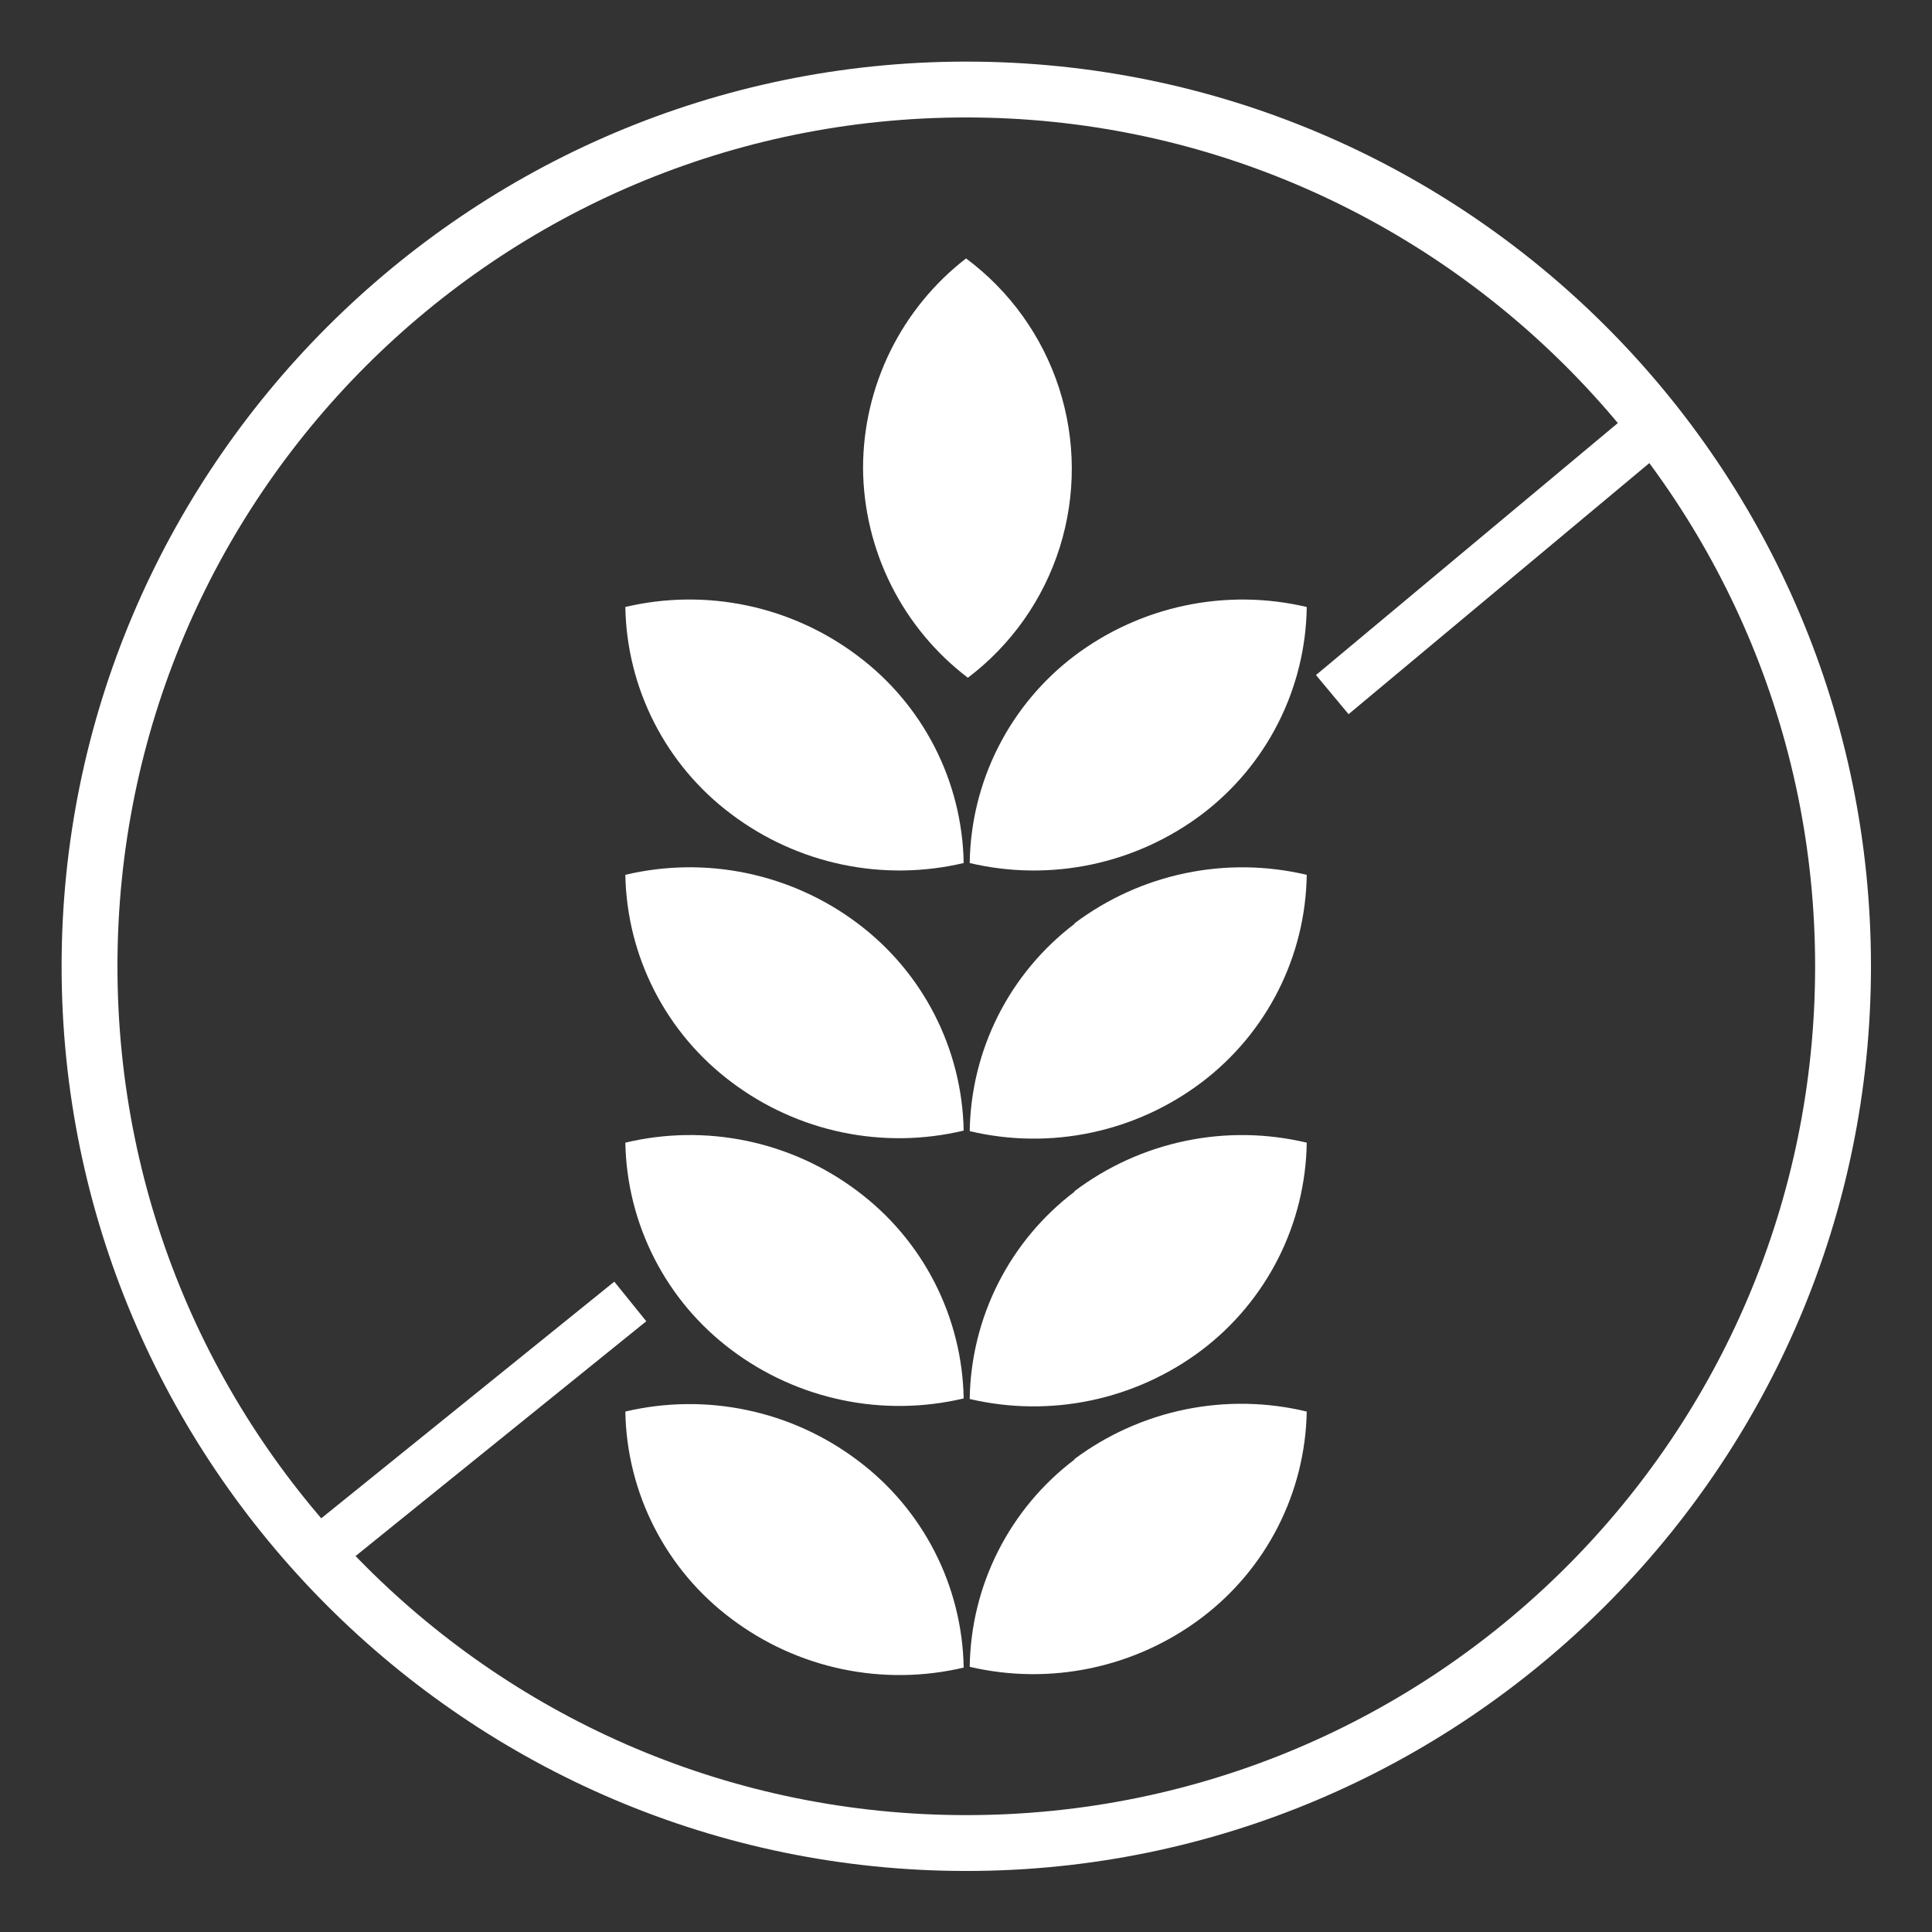 <svg version="1.0" preserveAspectRatio="xMidYMid meet" height="1024" viewBox="0 0 768 768" zoomAndPan="magnify" width="1024" xmlns:xlink="http://www.w3.org/1999/xlink" xmlns="http://www.w3.org/2000/svg"><rect x="0" y="0" width="768" height="768" fill="#333333" stroke="none"/><defs><clipPath id="b3292f207a"><path clip-rule="nonzero" d="M 24.488 24.488 L 743.738 24.488 L 743.738 743.738 L 24.488 743.738 Z M 24.488 24.488"></path></clipPath></defs><g clip-path="url(#b3292f207a)"><path fill-rule="nonzero" fill-opacity="1" d="M 384.113 743.738 C 185.434 743.738 24.488 581.688 24.488 384.113 C 24.488 186.543 185.434 24.488 384.113 24.488 C 582.797 24.488 743.738 185.434 743.738 384.113 C 743.738 582.797 581.688 743.738 384.113 743.738 Z M 384.113 46.688 C 197.641 46.688 46.688 197.645 46.688 384.113 C 46.688 570.586 197.641 721.539 384.113 721.539 C 570.586 721.539 721.539 570.586 721.539 384.113 C 721.539 197.645 569.477 46.688 384.113 46.688 Z M 384.113 46.688" fill="#ffffff"></path></g><path fill-rule="nonzero" fill-opacity="1" d="M 519.453 241.289 C 519.238 257.293 515.375 273.035 508.148 287.316 C 500.93 301.598 490.543 314.039 477.781 323.695 C 464.762 333.504 449.742 340.32 433.789 343.672 C 417.836 347.02 401.344 346.816 385.477 343.074 C 385.691 327.07 389.559 311.332 396.781 297.051 C 404.004 282.77 414.391 270.324 427.148 260.668 C 440.172 250.863 455.191 244.043 471.141 240.695 C 487.094 237.344 503.59 237.551 519.453 241.289 Z M 343.074 186.074 C 343.188 202.23 347.004 218.141 354.227 232.59 C 361.449 247.039 371.891 259.637 384.746 269.418 C 402.004 256.359 414.766 238.25 421.258 217.609 C 427.75 196.961 427.652 174.809 420.98 154.223 C 414.305 133.637 401.387 115.637 384.02 102.73 C 371.285 112.574 360.977 125.207 353.879 139.652 C 346.781 154.102 343.086 169.98 343.078 186.074 Z M 427.148 367.242 C 414.406 376.918 404.031 389.363 396.809 403.641 C 389.59 417.918 385.715 433.652 385.477 449.648 C 401.344 453.406 417.852 453.609 433.809 450.238 C 449.766 446.871 464.781 440.016 477.777 430.168 C 490.527 420.5 500.906 408.055 508.129 393.773 C 515.348 379.496 519.219 363.758 519.449 347.762 C 503.594 344.004 487.102 343.785 471.152 347.113 C 455.199 350.445 440.176 357.246 427.148 367.035 Z M 427.148 473.711 C 414.398 483.379 404.02 495.824 396.797 510.105 C 389.578 524.383 385.707 540.121 385.477 556.117 C 401.348 559.844 417.844 560.031 433.797 556.664 C 449.75 553.297 464.766 546.461 477.777 536.637 C 490.523 526.961 500.895 514.516 508.117 500.238 C 515.34 485.961 519.211 470.227 519.449 454.23 C 503.598 450.445 487.102 450.207 471.145 453.543 C 455.188 456.871 440.164 463.688 427.148 473.504 Z M 427.148 580.18 C 414.387 589.84 404 602.281 396.777 616.562 C 389.555 630.844 385.691 646.582 385.477 662.586 C 401.355 666.301 417.859 666.469 433.812 663.082 C 449.762 659.699 464.777 652.84 477.777 643 C 490.473 633.395 500.816 621.035 508.035 606.852 C 515.254 592.668 519.156 577.027 519.449 561.113 C 503.625 557.301 487.152 557.012 471.199 560.27 C 455.25 563.527 440.211 570.254 427.148 579.973 Z M 248.582 241.281 C 248.855 257.328 252.801 273.098 260.117 287.379 C 267.43 301.664 277.918 314.086 290.773 323.688 C 303.793 333.496 318.812 340.312 334.766 343.664 C 350.719 347.012 367.211 346.809 383.078 343.066 C 382.801 327.02 378.855 311.254 371.543 296.969 C 364.227 282.684 353.742 270.266 340.883 260.66 C 327.863 250.855 312.844 244.035 296.891 240.688 C 280.938 237.336 264.445 237.539 248.582 241.281 Z M 248.582 347.75 C 248.871 363.793 252.824 379.555 260.137 393.836 C 267.449 408.121 277.93 420.543 290.773 430.156 C 303.789 439.973 318.812 446.789 334.77 450.117 C 350.727 453.453 367.223 453.215 383.078 449.43 C 382.777 433.391 378.82 417.629 371.508 403.348 C 364.199 389.066 353.723 376.645 340.883 367.023 C 327.855 357.234 312.832 350.438 296.879 347.105 C 280.93 343.773 264.438 343.992 248.582 347.75 Z M 248.582 454.219 C 248.879 470.262 252.836 486.02 260.148 500.305 C 267.457 514.586 277.934 527.008 290.773 536.625 C 303.801 546.414 318.824 553.215 334.777 556.547 C 350.727 559.875 367.219 559.656 383.078 555.898 C 382.785 539.859 378.832 524.094 371.52 509.812 C 364.207 495.531 353.727 483.109 340.883 473.496 C 327.867 463.68 312.844 456.863 296.887 453.531 C 280.93 450.199 264.434 450.438 248.582 454.223 Z M 248.582 561.113 C 248.855 577.156 252.801 592.926 260.117 607.207 C 267.43 621.496 277.918 633.914 290.773 643.52 C 303.793 653.324 318.812 660.145 334.766 663.492 C 350.719 666.84 367.211 666.637 383.078 662.895 C 382.801 646.848 378.855 631.082 371.543 616.797 C 364.227 602.512 353.742 590.094 340.883 580.488 C 327.863 570.684 312.844 563.863 296.891 560.516 C 280.938 557.164 264.445 557.371 248.582 561.113 Z M 248.582 561.113" fill="#ffffff"></path><path stroke-miterlimit="4" stroke-opacity="1" stroke-width="27" stroke="#ffffff" d="M 0.002 13.502 L 208.45 13.499" stroke-linejoin="miter" fill="none" transform="matrix(0.582, -0.47, 0.471, 0.583, 122.873, 607.452)" stroke-linecap="butt"></path><path stroke-miterlimit="4" stroke-opacity="1" stroke-width="27" stroke="#ffffff" d="M -0.001 13.503 L 227.336 13.499" stroke-linejoin="miter" fill="none" transform="matrix(0.575, -0.48, 0.48, 0.576, 523.119, 268.34)" stroke-linecap="butt"></path></svg>